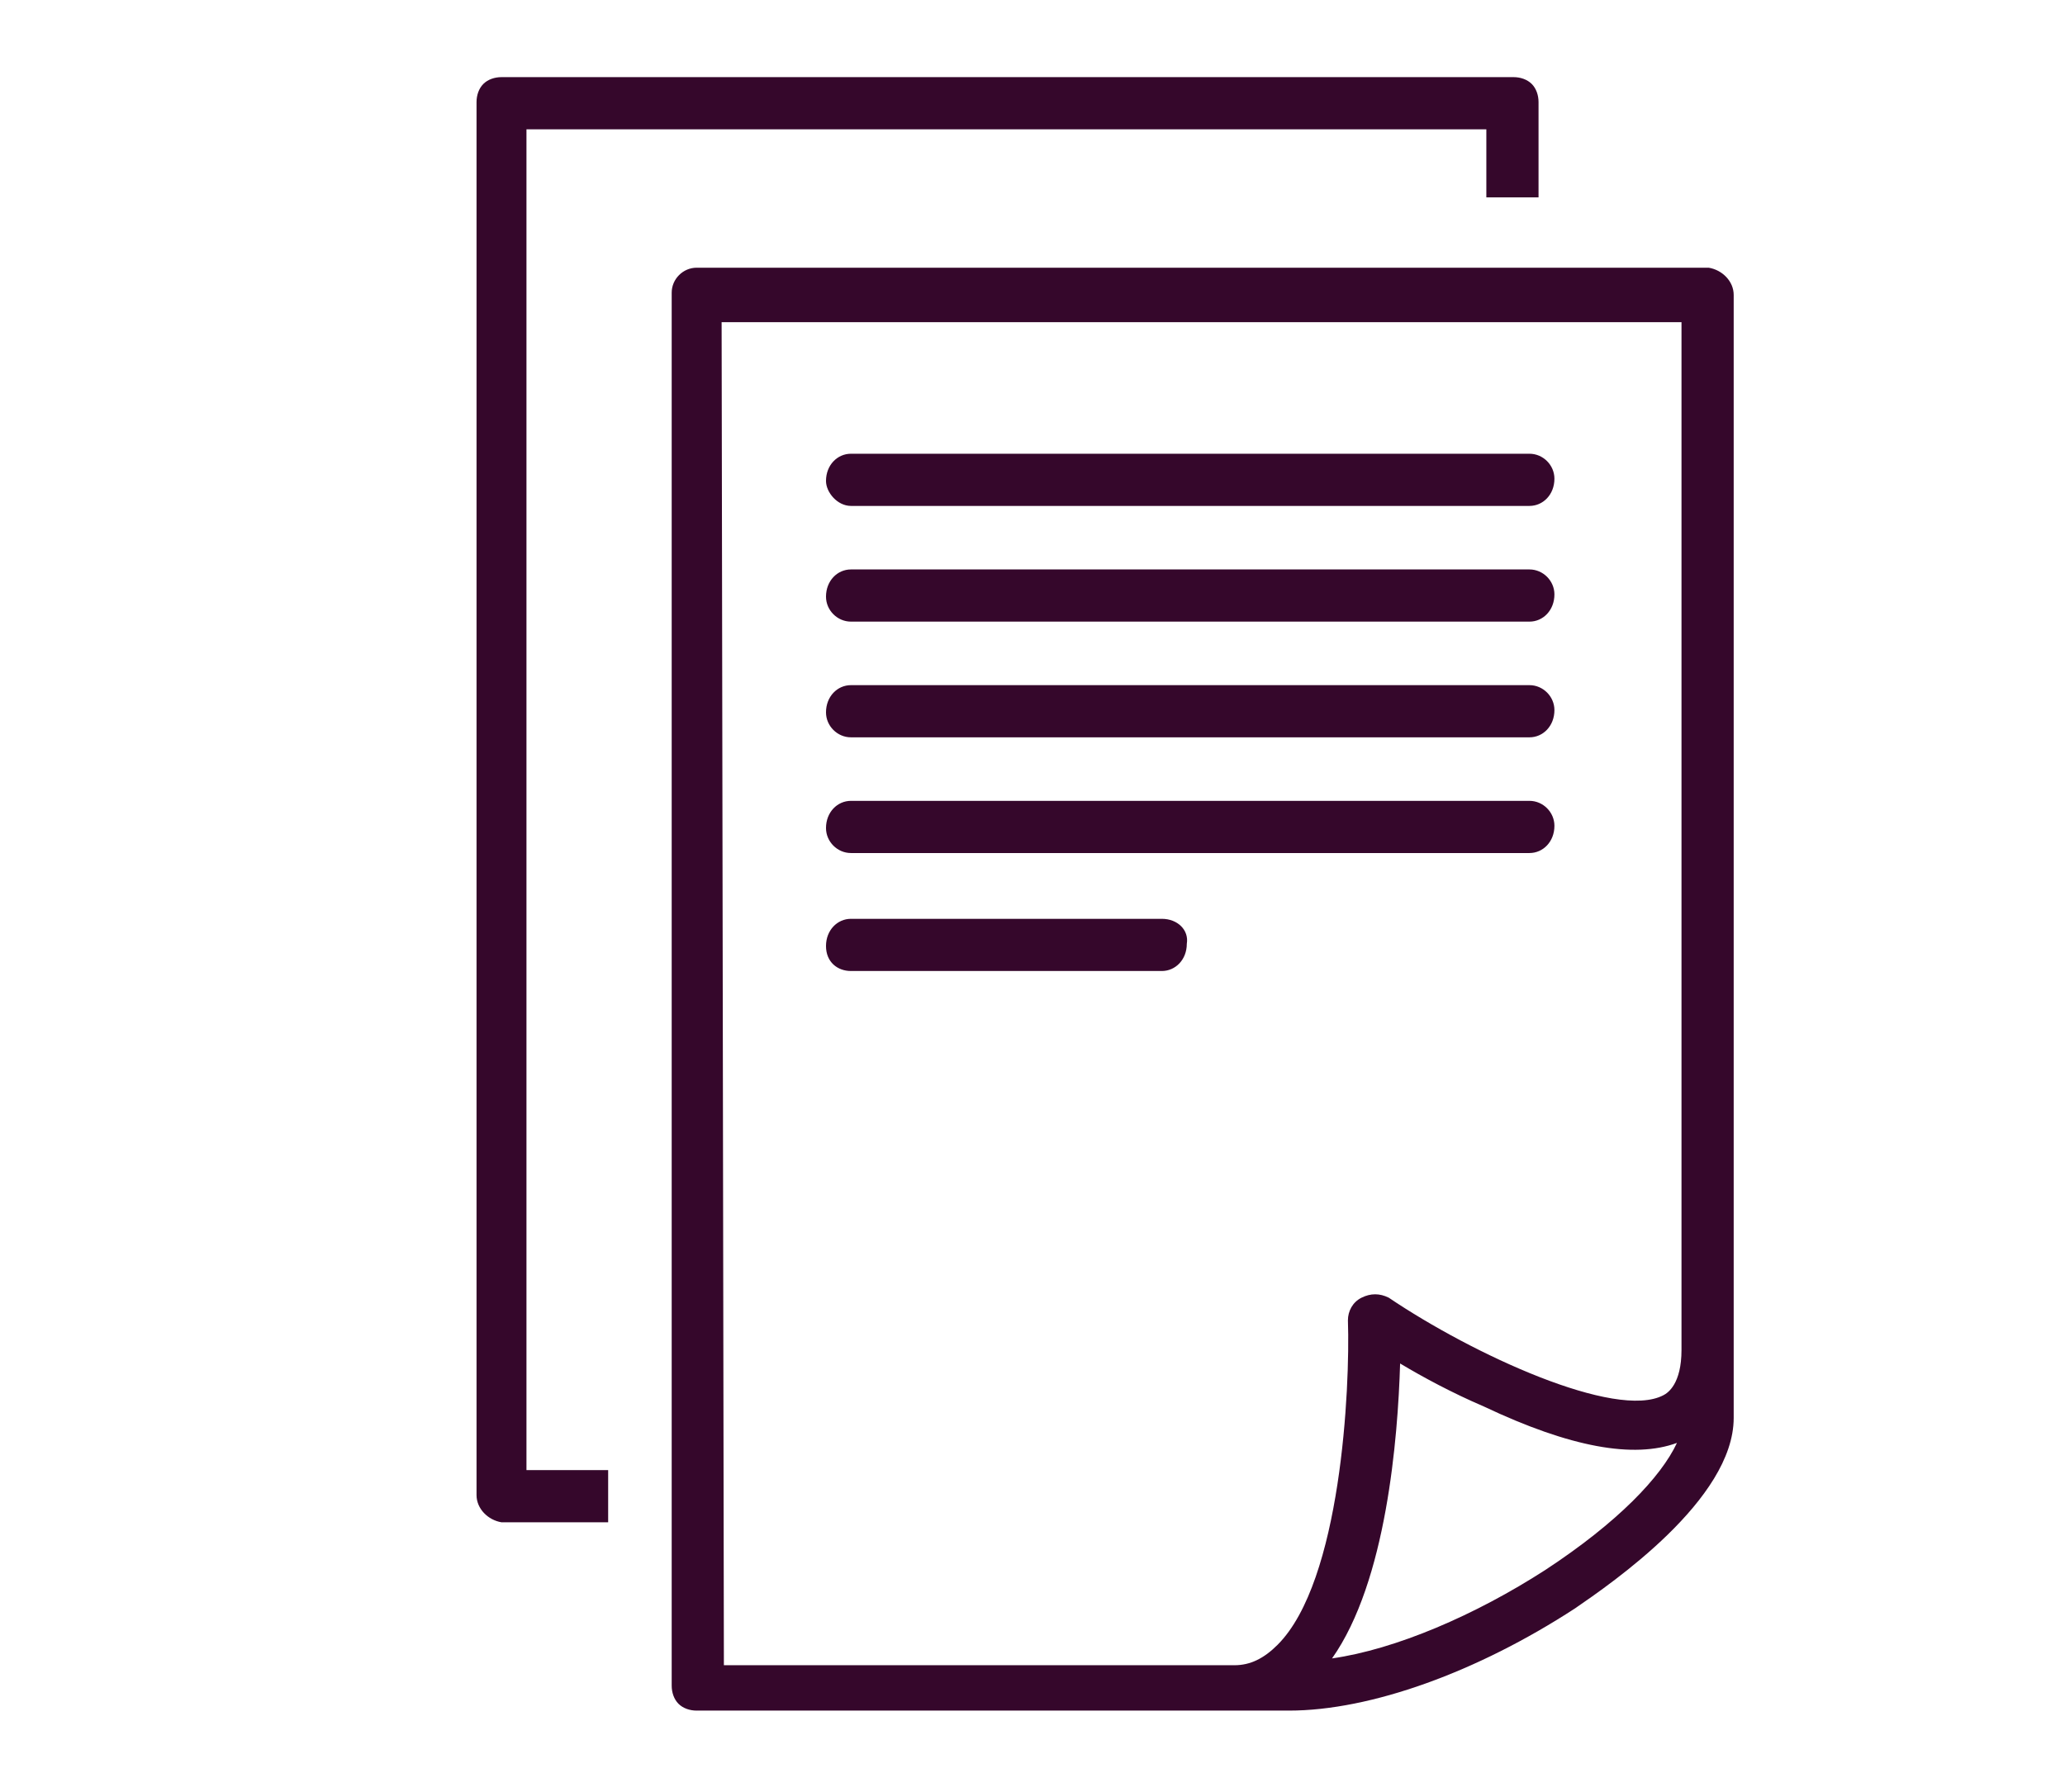 <svg width="91" height="79" viewBox="0 0 91 79" fill="none" xmlns="http://www.w3.org/2000/svg">
<path d="M37.5 22.3H67.4C68 22.3 68.5 21.8 68.5 21.1C68.5 20.5 68 20 67.4 20H37.5C36.9 20 36.4 20.5 36.4 21.2C36.4 21.7 36.9 22.3 37.5 22.3Z" fill="#35072B"/>
<path d="M37.5 27.4H67.4C68 27.4 68.5 26.9 68.5 26.2C68.5 25.6 68 25.1 67.4 25.1H37.5C36.9 25.1 36.4 25.6 36.4 26.3C36.4 26.9 36.9 27.4 37.5 27.4Z" fill="#35072B"/>
<path d="M37.5 32.5H67.4C68 32.5 68.5 32 68.5 31.3C68.5 30.7 68 30.2 67.4 30.2H37.5C36.9 30.2 36.4 30.7 36.4 31.4C36.4 32 36.9 32.5 37.5 32.5Z" fill="#35072B"/>
<path d="M37.5 37.6H67.4C68 37.6 68.5 37.1 68.5 36.4C68.5 35.8 68 35.3 67.4 35.3H37.5C36.9 35.3 36.4 35.8 36.4 36.5C36.4 37.1 36.9 37.6 37.5 37.6Z" fill="#35072B"/>
<path d="M51.2 40.5H37.5C36.9 40.5 36.4 41 36.4 41.7C36.4 42.4 36.9 42.8 37.5 42.8H51.2C51.8 42.8 52.3 42.3 52.3 41.6C52.4 41 51.9 40.5 51.2 40.5Z" fill="#35072B"/>
<path d="M76.4 13C76.4 12.4 75.9 11.9 75.3 11.8H30.7C30.1 11.8 29.6 12.3 29.6 12.9V74.3C29.6 74.6 29.7 74.9 29.9 75.1C30.1 75.3 30.4 75.4 30.7 75.4C30.7 75.4 49.2 75.4 54.2 75.4C54.8 75.4 55.6 75.4 56.8 75.4C60.4 75.4 65.1 73.7 69.4 70.9C71 69.8 76.4 66.1 76.4 62.5V60.6V60.5V13ZM31.8 14.2H74.1V59.4V59.5C74.1 61 73.5 61.4 73.3 61.5C71.2 62.6 64.9 59.7 61.2 57.2C60.8 57 60.4 57 60 57.2C59.6 57.4 59.4 57.8 59.4 58.2C59.5 61.2 59.1 69.7 56.3 72.5C55.7 73.1 55.1 73.4 54.4 73.4C54.3 73.4 54.2 73.4 54.2 73.4C53.3 73.4 53 73.4 53 73.4C47.8 73.4 35.7 73.4 31.9 73.4L31.8 14.2ZM68.1 69.2C65 71.2 61.5 72.7 58.7 73.1C61.1 69.7 61.6 63.4 61.7 60.1C62.7 60.7 64 61.4 65.4 62C69.2 63.8 72 64.3 73.9 63.6C73.2 65.1 71.3 67.1 68.1 69.2Z" fill="#35072B"/>
<path d="M23.2 5.7H65.5V8.7H67.8V4.5C67.8 4.2 67.7 3.9 67.5 3.7C67.3 3.5 67 3.4 66.7 3.4H22.1C21.8 3.4 21.5 3.5 21.3 3.7C21.1 3.9 21 4.2 21 4.5V65.9C21 66.5 21.5 67 22.1 67.1H26.8V64.8H23.2V5.7Z" fill="#35072B"/>
</svg>
